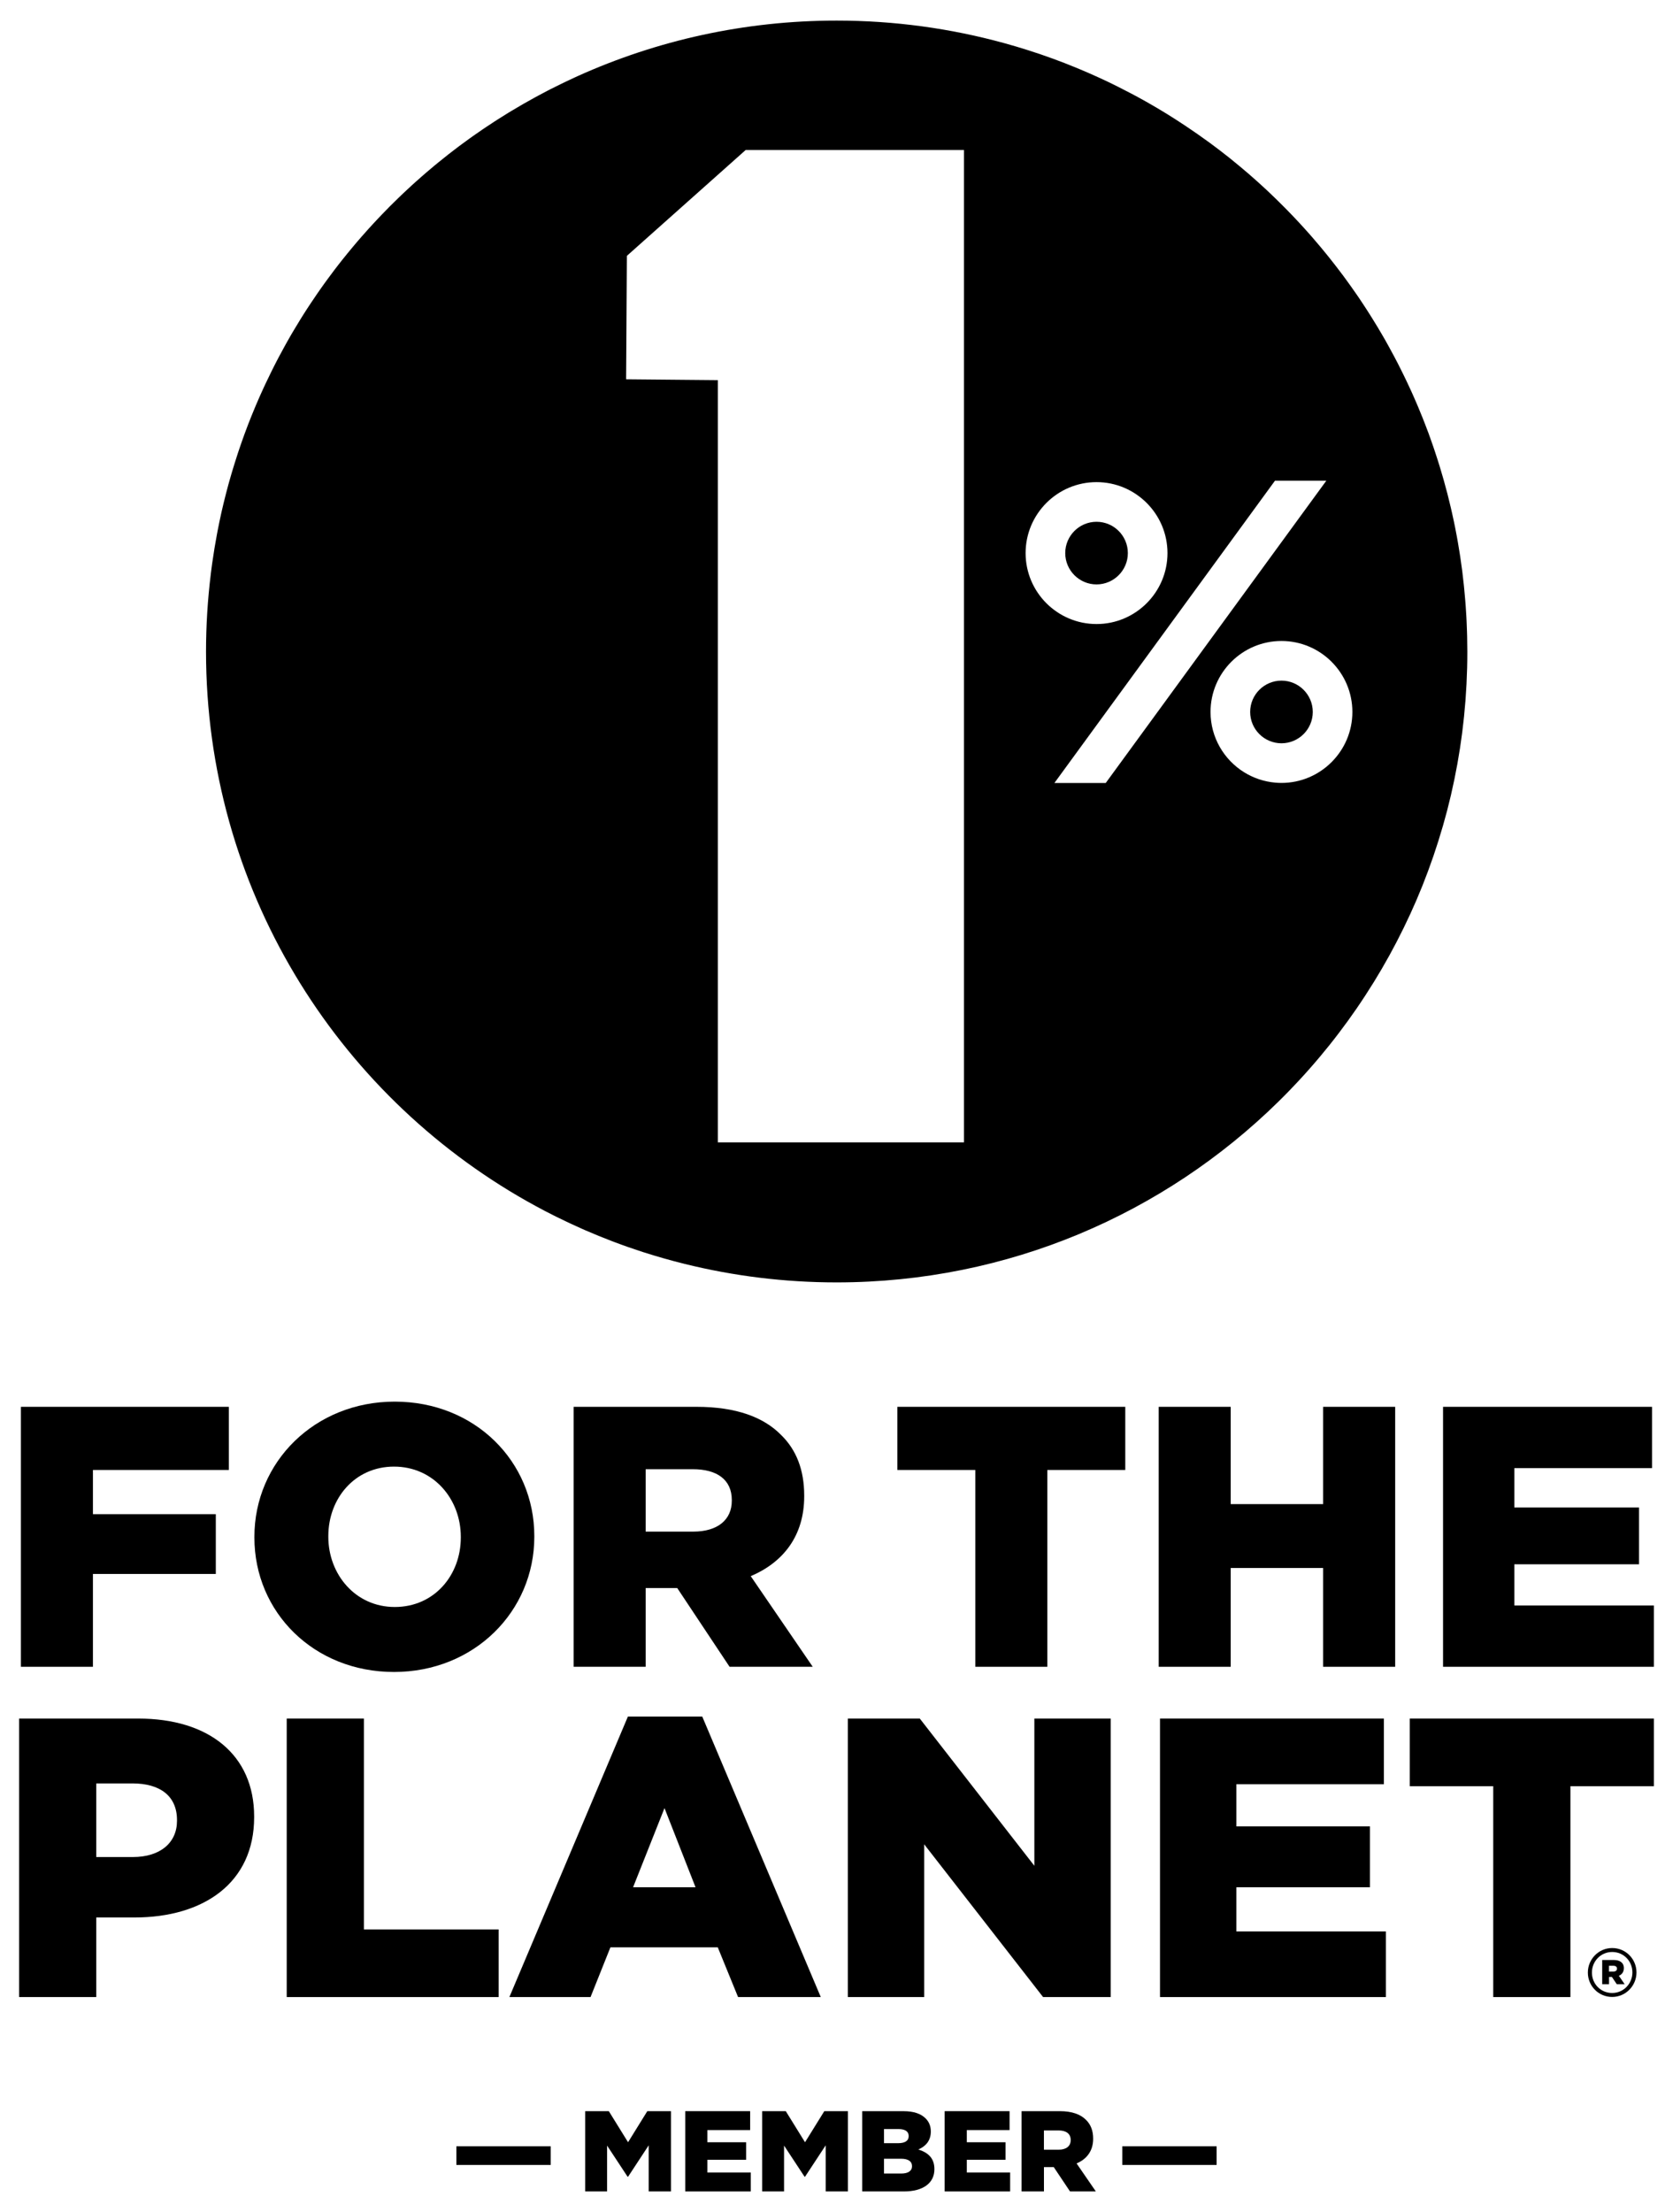 <?xml version="1.0" encoding="utf-8"?>
<!-- Generator: Adobe Illustrator 26.1.0, SVG Export Plug-In . SVG Version: 6.00 Build 0)  -->
<svg version="1.1" id="Layer_1" xmlns="http://www.w3.org/2000/svg" xmlns:xlink="http://www.w3.org/1999/xlink" x="0px" y="0px"
	 viewBox="0 0 592.66 783.31" style="enable-background:new 0 0 592.66 783.31;" xml:space="preserve">
<g>
	<path d="M399.54,195.85c0-6.12-4.98-11.09-11.09-11.09c-6.12,0-11.09,4.98-11.09,11.09c0,6.11,4.98,11.09,11.09,11.09
		C394.56,206.93,399.54,201.96,399.54,195.85z"/>
	<path d="M501.58,319.17c0.1-0.24,0.21-0.47,0.31-0.71c0.61-1.42,1.2-2.85,1.78-4.29c0.11-0.27,0.22-0.54,0.33-0.81
		c0.56-1.4,1.1-2.82,1.63-4.24c0.12-0.31,0.24-0.62,0.35-0.93c0.51-1.38,1-2.77,1.49-4.17c0.12-0.35,0.25-0.7,0.37-1.05
		c0.47-1.36,0.91-2.73,1.35-4.11c0.13-0.39,0.26-0.78,0.38-1.17c0.42-1.34,0.82-2.69,1.22-4.04c0.13-0.43,0.26-0.86,0.39-1.29
		c0.38-1.31,0.73-2.64,1.09-3.96c0.13-0.48,0.26-0.95,0.39-1.43c0.34-1.29,0.65-2.59,0.96-3.89c0.12-0.52,0.26-1.03,0.38-1.55
		c0.3-1.27,0.57-2.55,0.84-3.83c0.12-0.55,0.25-1.1,0.36-1.65c0.26-1.25,0.49-2.51,0.73-3.77c0.11-0.59,0.23-1.17,0.34-1.76
		c0.22-1.23,0.42-2.47,0.62-3.71c0.1-0.62,0.21-1.24,0.31-1.87c0.19-1.21,0.35-2.44,0.52-3.66c0.09-0.65,0.19-1.3,0.27-1.96
		c0.15-1.2,0.28-2.4,0.42-3.61c0.08-0.68,0.16-1.37,0.23-2.05c0.12-1.2,0.22-2.4,0.32-3.6c0.06-0.7,0.13-1.39,0.19-2.09
		c0.09-1.21,0.16-2.43,0.23-3.65c0.04-0.69,0.1-1.39,0.13-2.08c0.07-1.32,0.11-2.65,0.15-3.98c0.02-0.6,0.05-1.19,0.07-1.78
		c0.05-1.93,0.07-3.86,0.07-5.8c0-1.79-0.03-3.56-0.07-5.34c-0.01-0.57-0.04-1.14-0.05-1.71c-0.04-1.21-0.08-2.42-0.14-3.63
		c-0.03-0.65-0.07-1.31-0.1-1.96c-0.06-1.14-0.14-2.27-0.22-3.41c-0.05-0.65-0.09-1.31-0.15-1.96c-0.09-1.19-0.2-2.38-0.32-3.56
		c-0.05-0.57-0.1-1.13-0.16-1.7c-0.17-1.68-0.36-3.35-0.57-5.02c-0.01-0.06-0.01-0.12-0.02-0.18c-0.22-1.72-0.46-3.43-0.72-5.13
		c-0.09-0.57-0.18-1.13-0.27-1.7c-0.18-1.15-0.37-2.3-0.57-3.44c-0.11-0.65-0.23-1.3-0.35-1.95c-0.2-1.07-0.4-2.13-0.61-3.2
		c-0.13-0.65-0.26-1.31-0.4-1.96c-0.23-1.1-0.47-2.2-0.72-3.29c-0.13-0.59-0.26-1.18-0.4-1.76c-0.34-1.48-0.7-2.95-1.08-4.41
		c-0.07-0.26-0.13-0.52-0.2-0.78c-0.4-1.55-0.82-3.09-1.25-4.62c-0.17-0.6-0.35-1.19-0.52-1.78c-0.3-1.04-0.61-2.07-0.92-3.1
		c-0.21-0.67-0.42-1.34-0.63-2.01c-0.3-0.96-0.61-1.91-0.93-2.86c-0.23-0.68-0.45-1.35-0.68-2.03c-0.33-0.97-0.67-1.93-1.02-2.9
		c-0.23-0.63-0.45-1.27-0.68-1.9c-0.44-1.19-0.9-2.38-1.36-3.56c-0.25-0.64-0.5-1.27-0.75-1.91c-0.5-1.24-1-2.48-1.52-3.71
		c-0.28-0.66-0.56-1.31-0.84-1.96c-0.38-0.88-0.76-1.76-1.15-2.63c-0.32-0.71-0.64-1.41-0.96-2.11c-0.37-0.81-0.75-1.63-1.14-2.43
		c-0.34-0.72-0.68-1.43-1.03-2.14c-0.39-0.8-0.79-1.59-1.18-2.38c-0.35-0.7-0.7-1.4-1.06-2.1c-0.45-0.87-0.91-1.72-1.36-2.58
		c-0.59-1.11-1.19-2.21-1.79-3.3c-0.47-0.85-0.94-1.7-1.42-2.54c-0.42-0.73-0.85-1.46-1.28-2.19c-0.4-0.69-0.81-1.38-1.22-2.06
		c-0.45-0.75-0.91-1.5-1.38-2.25c-0.4-0.65-0.8-1.29-1.2-1.93c-0.48-0.76-0.96-1.52-1.45-2.27c-0.4-0.61-0.8-1.22-1.2-1.83
		c-0.51-0.77-1.02-1.54-1.53-2.3c-0.36-0.53-0.73-1.05-1.1-1.58c-1.12-1.62-2.27-3.23-3.44-4.82c-0.29-0.39-0.57-0.79-0.86-1.18
		c-0.6-0.81-1.21-1.61-1.83-2.41c-0.38-0.49-0.75-0.98-1.13-1.47c-0.61-0.79-1.24-1.57-1.86-2.36c-0.38-0.48-0.76-0.95-1.15-1.43
		c-0.64-0.79-1.29-1.58-1.94-2.36c-0.36-0.43-0.72-0.85-1.08-1.27c-0.7-0.82-1.4-1.64-2.1-2.46c-0.19-0.22-0.39-0.44-0.58-0.66
		c-2.58-2.93-5.24-5.8-7.97-8.59c-0.3-0.3-0.59-0.61-0.89-0.91c-0.8-0.81-1.6-1.6-2.41-2.4c-0.33-0.32-0.65-0.64-0.98-0.96
		c-0.82-0.8-1.65-1.59-2.48-2.38c-0.28-0.27-0.57-0.53-0.85-0.8c-2.02-1.88-4.07-3.72-6.16-5.53c-2.09-1.8-4.21-3.57-6.36-5.3
		c-0.19-0.16-0.39-0.31-0.58-0.47c-0.98-0.78-1.97-1.55-2.96-2.31c-0.26-0.2-0.52-0.4-0.78-0.6c-1-0.76-2.01-1.52-3.02-2.26
		c-0.2-0.15-0.4-0.29-0.59-0.43c-2.6-1.9-5.25-3.74-7.93-5.53c-2.09-1.39-4.2-2.76-6.34-4.09c-0.09-0.06-0.18-0.11-0.27-0.17
		c-1.15-0.71-2.31-1.41-3.47-2.1c-0.19-0.11-0.38-0.23-0.58-0.34c-1.16-0.68-2.33-1.36-3.5-2.02c-0.13-0.07-0.25-0.14-0.38-0.21
		c-3.21-1.8-6.48-3.52-9.78-5.17c-1.98-0.99-3.98-1.96-6-2.89c-0.02-0.01-0.03-0.02-0.05-0.02c-1.28-0.59-2.57-1.17-3.86-1.73
		c-0.16-0.07-0.32-0.14-0.48-0.21c-1.28-0.56-2.56-1.1-3.86-1.64c-0.09-0.04-0.19-0.08-0.29-0.12c-5.53-2.28-11.17-4.34-16.92-6.17
		c-0.01,0-0.01,0-0.02-0.01c-1.36-0.43-2.73-0.85-4.1-1.26c-0.17-0.05-0.34-0.1-0.5-0.15c-1.35-0.4-2.71-0.79-4.07-1.16
		c-0.04-0.01-0.08-0.02-0.11-0.03c0,0,0,0,0,0c-18.86-5.17-38.71-7.95-59.22-7.95c-32.67,0-63.7,7.02-91.67,19.62c0,0,0,0,0,0
		c-0.02,0.01-0.04,0.02-0.06,0.03c-0.31,0.14-0.61,0.28-0.92,0.42c-1.15,0.52-2.29,1.06-3.42,1.6c-0.46,0.22-0.93,0.44-1.39,0.67
		c-1.34,0.65-2.67,1.31-3.99,1.98c-0.36,0.18-0.71,0.37-1.06,0.55c-1.06,0.55-2.11,1.1-3.16,1.67c-0.47,0.25-0.93,0.5-1.4,0.76
		c-1.28,0.7-2.55,1.41-3.82,2.14c-0.4,0.23-0.79,0.46-1.18,0.69c-0.98,0.57-1.95,1.14-2.92,1.72c-0.47,0.28-0.94,0.57-1.41,0.85
		c-1.22,0.75-2.44,1.51-3.65,2.28c-0.43,0.27-0.85,0.55-1.27,0.82c-0.9,0.59-1.81,1.18-2.7,1.78c-0.47,0.32-0.95,0.63-1.42,0.95
		c-1.17,0.79-2.33,1.6-3.48,2.41c-0.45,0.32-0.89,0.64-1.34,0.96c-0.83,0.6-1.66,1.2-2.49,1.82c-0.48,0.35-0.95,0.7-1.43,1.06
		c-1.11,0.83-2.21,1.68-3.3,2.53c-0.47,0.37-0.93,0.74-1.39,1.11c-0.77,0.61-1.53,1.22-2.29,1.84c-0.48,0.39-0.95,0.78-1.43,1.17
		c-1.05,0.87-2.09,1.75-3.12,2.64c-0.48,0.42-0.96,0.84-1.44,1.26c-0.7,0.61-1.4,1.23-2.09,1.85c-0.48,0.43-0.96,0.85-1.43,1.29
		c-0.99,0.9-1.97,1.82-2.94,2.74c-0.49,0.46-0.98,0.93-1.46,1.4c-0.64,0.61-1.27,1.23-1.9,1.86c-0.48,0.47-0.95,0.94-1.43,1.41
		c-0.93,0.93-1.84,1.87-2.75,2.82c-0.5,0.52-0.99,1.04-1.48,1.56c-0.58,0.61-1.15,1.23-1.72,1.84c-0.47,0.52-0.95,1.03-1.42,1.55
		c-0.86,0.96-1.72,1.92-2.57,2.89c-0.5,0.57-0.99,1.14-1.48,1.71c-0.51,0.6-1.03,1.21-1.53,1.81c-0.65,0.77-1.29,1.55-1.93,2.33
		c-0.63,0.77-1.25,1.54-1.87,2.32c-0.49,0.62-0.98,1.24-1.46,1.86c-0.46,0.59-0.91,1.19-1.37,1.78c-0.71,0.94-1.42,1.88-2.11,2.83
		c-0.49,0.67-0.99,1.35-1.48,2.02c-0.48,0.67-0.96,1.34-1.43,2.02c-0.4,0.57-0.8,1.15-1.2,1.73c-0.75,1.08-1.48,2.17-2.21,3.27
		c-0.4,0.6-0.79,1.19-1.18,1.79c-0.47,0.72-0.93,1.44-1.39,2.17c-0.35,0.55-0.69,1.1-1.03,1.65c-0.75,1.21-1.49,2.43-2.22,3.66
		c-0.32,0.54-0.64,1.08-0.96,1.62c-0.45,0.77-0.89,1.54-1.33,2.32c-0.29,0.52-0.58,1.04-0.87,1.56c-0.74,1.32-1.46,2.66-2.17,4
		c-0.26,0.5-0.53,1-0.79,1.5c-0.43,0.82-0.85,1.64-1.26,2.47c-0.24,0.48-0.48,0.96-0.72,1.45c-0.71,1.43-1.4,2.87-2.08,4.32
		c-0.22,0.47-0.44,0.94-0.66,1.42c-0.4,0.86-0.79,1.73-1.18,2.6c-0.2,0.44-0.39,0.88-0.58,1.32c-0.67,1.54-1.33,3.08-1.96,4.64
		c-0.18,0.45-0.37,0.89-0.55,1.34c-0.37,0.91-0.73,1.82-1.08,2.73c-0.15,0.38-0.29,0.77-0.44,1.16c-0.63,1.65-1.24,3.3-1.82,4.97
		c-0.15,0.43-0.3,0.86-0.45,1.29c-0.33,0.95-0.65,1.9-0.97,2.85c-0.1,0.31-0.2,0.63-0.3,0.94c-0.58,1.77-1.13,3.55-1.67,5.33
		c-0.12,0.41-0.25,0.83-0.37,1.24c-0.29,0.99-0.57,1.98-0.85,2.97c-0.06,0.22-0.12,0.43-0.18,0.65c-0.52,1.91-1.02,3.83-1.49,5.75
		c-0.1,0.41-0.2,0.81-0.3,1.22c-0.24,1.02-0.49,2.05-0.72,3.07c-0.02,0.07-0.03,0.13-0.04,0.2c-0.47,2.09-0.9,4.2-1.31,6.31
		c-0.08,0.4-0.16,0.8-0.23,1.21c-0.61,3.23-1.14,6.49-1.61,9.77c-0.06,0.4-0.11,0.81-0.17,1.21c-0.14,1.05-0.28,2.09-0.41,3.14
		c0,0,0,0.01,0.01,0.01c-1.1,8.97-1.68,18.09-1.68,27.35c0,83.52,45.84,156.32,113.73,194.65c0,0,0,0,0,0
		c0.18,0.1,0.36,0.2,0.53,0.29c1.82,1.02,3.65,2.02,5.5,2.99c0.22,0.12,0.44,0.24,0.67,0.35c0.95,0.49,1.9,0.98,2.85,1.45
		c0.33,0.16,0.66,0.33,0.98,0.49c3,1.49,6.04,2.91,9.12,4.27c0.31,0.14,0.62,0.27,0.93,0.41c3.16,1.37,6.36,2.68,9.59,3.91
		c0.22,0.08,0.44,0.17,0.66,0.25c3.38,1.28,6.8,2.47,10.26,3.59c0.09,0.03,0.17,0.06,0.26,0.08c4.75,1.52,9.57,2.89,14.46,4.1
		c0.04,0.01,0.08,0.02,0.12,0.03c0,0,0,0,0,0c17.21,4.25,35.2,6.52,53.72,6.52c60.92,0,116.13-24.39,156.44-63.93c0,0,0,0,0,0
		c0.02-0.02,0.04-0.04,0.06-0.06c1.25-1.23,2.49-2.47,3.71-3.73c0.03-0.03,0.07-0.07,0.1-0.1c1.23-1.27,2.45-2.56,3.66-3.86
		c0.02-0.02,0.04-0.04,0.06-0.07c1.21-1.31,2.41-2.63,3.59-3.97c0.01-0.02,0.03-0.03,0.04-0.05c1.19-1.34,2.35-2.7,3.51-4.08
		c0.01-0.01,0.02-0.02,0.03-0.03c1.15-1.37,2.29-2.76,3.41-4.16c0.01-0.01,0.02-0.03,0.03-0.04c1.12-1.4,2.22-2.81,3.3-4.24
		c0.01-0.02,0.03-0.03,0.04-0.05c1.08-1.42,2.14-2.86,3.19-4.3c0.02-0.02,0.03-0.05,0.05-0.07c1.04-1.44,2.06-2.89,3.07-4.35
		c0.02-0.04,0.05-0.07,0.07-0.11c1-1.45,1.97-2.91,2.93-4.39c0.03-0.05,0.07-0.1,0.1-0.15c0.95-1.46,1.88-2.93,2.8-4.41
		c0.04-0.07,0.08-0.14,0.13-0.2c0.9-1.46,1.79-2.94,2.66-4.43c0.05-0.09,0.11-0.18,0.16-0.27c0.85-1.46,1.69-2.94,2.51-4.42
		c0.06-0.12,0.13-0.23,0.2-0.35c0.8-1.46,1.59-2.93,2.36-4.41c0.07-0.14,0.15-0.28,0.22-0.42c0.76-1.46,1.49-2.92,2.22-4.4
		c0.08-0.17,0.17-0.34,0.26-0.52c0.71-1.45,1.39-2.9,2.07-4.36c0.09-0.2,0.19-0.41,0.29-0.61
		C500.31,322.07,500.95,320.62,501.58,319.17z M341.48,404.51H291.7h-37.41v-80.25V134.61l-32.49-0.3l0.08-12.56l0.19-31.15
		l25.89-23.06l16.19-14.42h77.34V404.51z M363.32,195.85c0-13.86,11.27-25.13,25.13-25.13c13.85,0,25.13,11.27,25.13,25.13
		c0,13.85-11.28,25.12-25.13,25.12C374.59,220.97,363.32,209.7,363.32,195.85z M373.51,277.27l78.14-107.04h18.19l-4.18,5.72
		l-54.15,74.18l-19.81,27.13H373.51z M428.83,252.1c0-13.86,11.27-25.13,25.13-25.13c13.85,0,25.12,11.27,25.12,25.13
		c0,13.85-11.27,25.13-25.12,25.13c-0.74,0-1.46-0.04-2.18-0.1c-4.03-0.35-7.79-1.65-11.06-3.68
		C433.58,269.01,428.83,261.1,428.83,252.1z"/>
	<path d="M465.05,252.1c0-6.12-4.98-11.09-11.09-11.09s-11.09,4.97-11.09,11.09c0,6.12,4.98,11.09,11.09,11.09
		S465.05,258.22,465.05,252.1z"/>
	<polygon points="32.92,557.33 76.45,557.33 76.45,536.16 32.92,536.16 32.92,520.51 81.06,520.51 81.06,498.15 7.41,498.15 
		7.41,590.2 32.92,590.2 	"/>
	<path d="M139.83,496.31c-28.4,0-49.71,21.44-49.71,47.87v0.26c0,26.43,21.04,47.6,49.45,47.6c28.4,0,49.71-21.43,49.71-47.86v-0.27
		C189.28,517.48,168.23,496.31,139.83,496.31z M163.24,544.44c0,13.28-9.34,24.59-23.4,24.59c-13.94,0-23.53-11.57-23.53-24.85
		v-0.27c0-13.28,9.33-24.59,23.27-24.59c14.07,0,23.66,11.57,23.66,24.86V544.44z"/>
	<path d="M284.89,529.84v-0.27c0-9.07-2.77-16.17-8.16-21.43c-6.18-6.31-15.91-9.99-29.98-9.99h-43.53v92.05h25.51v-27.88h10.92
		h0.26l18.54,27.88h29.46l-21.96-32.09C277.39,553.25,284.89,543.91,284.89,529.84z M259.24,531.42c0,6.71-4.99,10.92-13.67,10.92
		h-16.84v-22.1h16.7c8.55,0,13.81,3.68,13.81,10.92V531.42z"/>
	<polygon points="371.02,590.2 371.02,520.51 398.63,520.51 398.63,498.15 317.89,498.15 317.89,520.51 345.51,520.51 345.51,590.2 
			"/>
	<polygon points="468.72,532.6 435.98,532.6 435.98,498.15 410.47,498.15 410.47,590.2 435.98,590.2 435.98,555.22 468.72,555.22 
		468.72,590.2 494.24,590.2 494.24,498.15 468.72,498.15 	"/>
	<polygon points="536.45,568.5 536.45,553.91 580.63,553.91 580.63,533.79 536.45,533.79 536.45,519.85 585.23,519.85 
		585.23,498.15 511.2,498.15 511.2,590.2 585.89,590.2 585.89,568.5 	"/>
	<path d="M49.03,608.54H6.77v98.61H34.1v-28.18h13.52c24.52,0,42.41-12.25,42.41-35.5v-0.28C90.03,621.36,73.97,608.54,49.03,608.54
		z M62.7,644.75c0,7.75-5.92,12.82-15.64,12.82H34.1V631.5h12.82c9.86,0,15.78,4.51,15.78,12.97V644.75z"/>
	<polygon points="176.66,683.2 128.91,683.2 128.91,608.54 101.57,608.54 101.57,707.15 176.66,707.15 	"/>
	<path d="M209.2,707.15l7.04-17.61h38.03l7.19,17.61h29.3l-41.98-99.31h-26.35l-41.98,99.31H209.2z M235.4,640.24l10.99,28.03
		h-22.12L235.4,640.24z"/>
	<polygon points="366.42,660.67 325.84,608.54 300.35,608.54 300.35,707.15 327.39,707.15 327.39,653.06 369.51,707.15 
		393.46,707.15 393.46,608.54 366.42,608.54 	"/>
	<polygon points="437.98,668.27 485.31,668.27 485.31,646.72 437.98,646.72 437.98,631.79 490.24,631.79 490.24,608.54 
		410.93,608.54 410.93,707.15 490.95,707.15 490.95,683.91 437.98,683.91 	"/>
	<polygon points="499.4,632.49 528.98,632.49 528.98,707.15 556.32,707.15 556.32,632.49 585.89,632.49 585.89,608.54 499.4,608.54 
			"/>
	<path d="M571.11,689.79c-4.8,0-8.61,3.96-8.61,8.66v0.05c0,4.7,3.76,8.61,8.61,8.61c4.8,0,8.61-3.96,8.61-8.66v-0.05
		C579.71,693.7,575.95,689.79,571.11,689.79z M578.27,698.45c0,3.95-3.12,7.26-7.16,7.26c-4.1,0-7.17-3.26-7.17-7.21v-0.05
		c0-3.96,3.12-7.26,7.17-7.26c4.09,0,7.16,3.26,7.16,7.21V698.45z"/>
	<path d="M575.25,696.91c0-2-1.49-2.88-3.58-2.88h-4.09v8.56h2.42v-2.56h1.02l1.72,2.56h2.79l-2.05-2.98
		C574.55,699.19,575.25,698.26,575.25,696.91z M571.52,698.12h-1.54v-2.05h1.54c0.84,0,1.3,0.37,1.3,1.02
		C572.83,697.7,572.36,698.12,571.52,698.12z"/>
	<rect x="161.67" y="759.98" width="33.41" height="6.62"/>
	<polygon points="222.49,758.56 215.67,747.55 207.3,747.55 207.3,775.98 215.06,775.98 215.06,759.74 222.33,770.78 222.49,770.78 
		229.8,759.65 229.8,775.98 237.69,775.98 237.69,747.55 229.31,747.55 	"/>
	<polygon points="250.59,764.77 264.32,764.77 264.32,758.56 250.59,758.56 250.59,754.25 265.74,754.25 265.74,747.55 
		242.75,747.55 242.75,775.98 265.95,775.98 265.95,769.28 250.59,769.28 	"/>
	<polygon points="285.18,758.56 278.36,747.55 269.99,747.55 269.99,775.98 277.75,775.98 277.75,759.74 285.02,770.78 
		285.18,770.78 292.5,759.65 292.5,775.98 300.38,775.98 300.38,747.55 292.01,747.55 	"/>
	<path d="M325.33,761.12c2.53-1.1,4.41-3.04,4.41-6.33v-0.08c0-1.95-0.7-3.45-1.84-4.59c-1.68-1.67-4.21-2.56-7.8-2.56h-14.66v28.42
		h14.75c6.82,0,10.82-2.96,10.82-7.84v-0.08C331.01,764.2,328.81,762.25,325.33,761.12z M313.16,753.89h5.15
		c2.37,0,3.59,0.89,3.59,2.44v0.08c0,1.67-1.35,2.48-3.76,2.48h-4.98V753.89z M323.09,767.04c0,1.67-1.39,2.6-3.8,2.6h-6.13v-5.24
		h6.04c2.65,0,3.88,1.02,3.88,2.56V767.04z"/>
	<polygon points="342.49,764.77 356.21,764.77 356.21,758.56 342.49,758.56 342.49,754.25 357.64,754.25 357.64,747.55 
		334.64,747.55 334.64,775.98 357.84,775.98 357.84,769.28 342.49,769.28 	"/>
	<path d="M387.25,757.34v-0.08c0-2.8-0.86-4.99-2.53-6.62c-1.92-1.95-4.94-3.09-9.31-3.09h-13.52v28.42h7.93v-8.61h3.39h0.08
		l5.76,8.61h9.15l-6.82-9.91C384.92,764.57,387.25,761.68,387.25,757.34z M379.29,757.83c0,2.07-1.55,3.37-4.25,3.37h-5.23v-6.82
		H375c2.65,0,4.29,1.14,4.29,3.37V757.83z"/>
	<rect x="397.58" y="759.98" width="33.41" height="6.62"/>
</g>
</svg>
